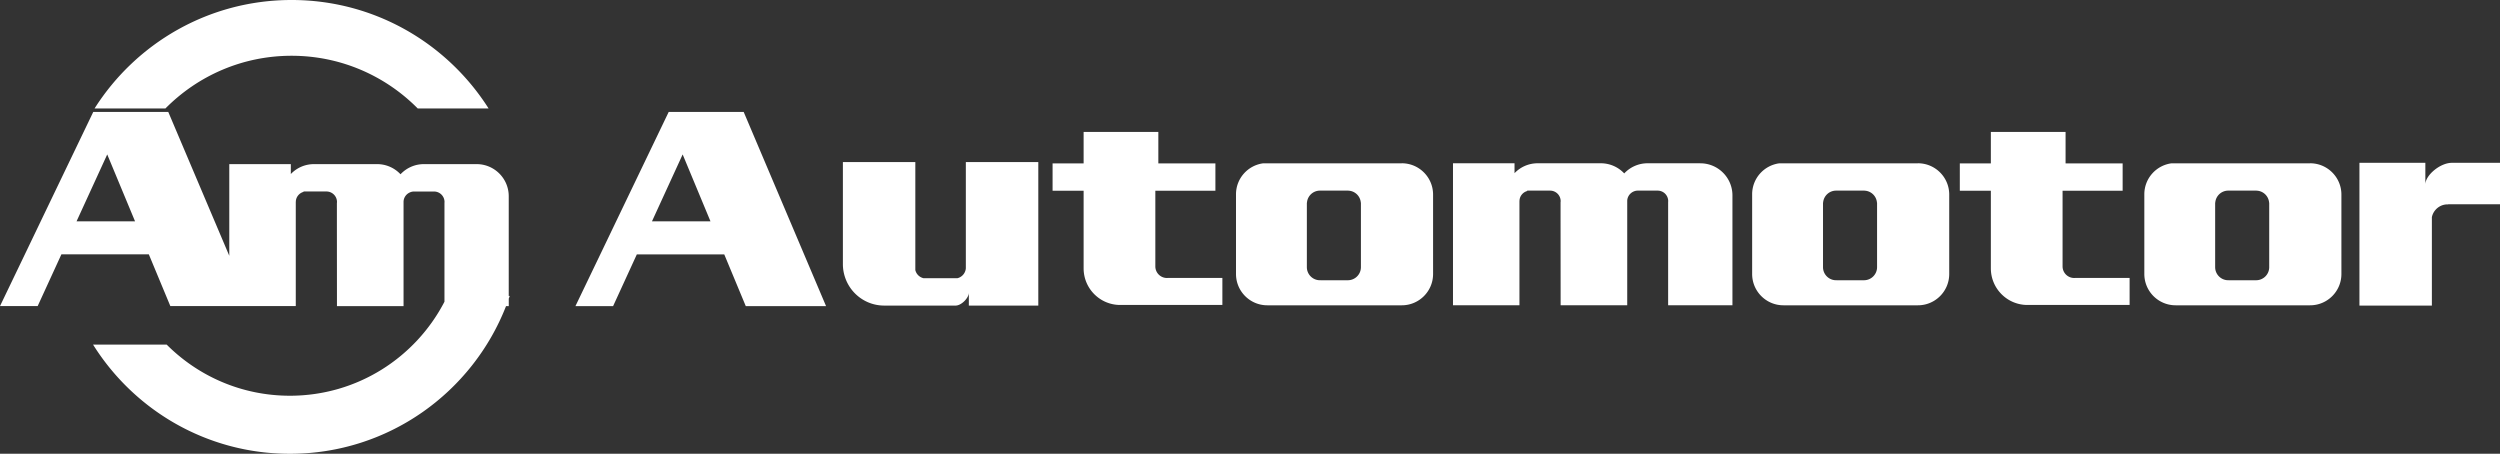 <svg xmlns="http://www.w3.org/2000/svg" viewBox="0 0 732.06 132.87"><rect x="0" y="0" width="732.06" height="132.87" fill="#333333" stroke="none"/><path fill="#fff" d="M410.46 47.82h-40.54c-4.51.58-7.99 4.42-7.99 9.08v23.33c0 5.06 4.1 9.17 9.17 9.17h39.37c5.06 0 9.17-4.1 9.17-9.17V56.98c0-5.06-4.1-9.17-9.17-9.17zm-11.95 30.42a3.83 3.83 0 0 1-3.74 3.82h-8.09v-.02c-.06 0-.11.02-.17.02a3.83 3.83 0 0 1-3.83-3.83V59.35h.03a3.814 3.814 0 0 1 3.78-3.53l8.31-.01v.02a3.81 3.81 0 0 1 3.68 3.52h.03v18.88zM561.6 47.82h-40.54c-4.51.58-7.99 4.42-7.99 9.08v23.33c0 5.06 4.1 9.17 9.17 9.17h39.37c5.06 0 9.17-4.1 9.17-9.17V56.98c0-5.06-4.1-9.17-9.17-9.17zm-11.95 30.42a3.83 3.83 0 0 1-3.74 3.82h-8.09v-.02c-.06 0-.11.02-.17.02a3.83 3.83 0 0 1-3.83-3.83V59.35h.03a3.814 3.814 0 0 1 3.78-3.53l8.31-.01v.02a3.81 3.81 0 0 1 3.68 3.52h.03v18.88zm126.79-30.42H635.9c-4.51.58-7.99 4.42-7.99 9.08v23.33c0 5.06 4.1 9.17 9.17 9.17h39.37c5.06 0 9.17-4.1 9.17-9.17V56.98c0-5.06-4.1-9.17-9.17-9.17zm-11.96 30.42a3.83 3.83 0 0 1-3.74 3.82h-8.09v-.02c-.06 0-.11.02-.17.02a3.83 3.83 0 0 1-3.83-3.83V59.35h.03a3.814 3.814 0 0 1 3.78-3.53l8.31-.01v.02a3.81 3.81 0 0 1 3.68 3.52h.03v18.88zM497.9 47.81h-15.45c-2.7 0-5.13 1.15-6.84 2.97a9.366 9.366 0 0 0-6.84-2.97h-18.5c-2.67 0-5.07 1.11-6.78 2.9v-2.9h-18.02v41.57h19.46V58.92h.01v-.02c0-1.42.96-2.6 2.26-2.96v-.12h6.71c1.7 0 3.09 1.38 3.09 3.09 0 .1-.02.2-.03.3v4.6l.02 25.58h19.5v-30.6c.04-1.12.69-2.08 1.62-2.59.43-.23.92-.38 1.44-.38h5.86c1.7 0 3.08 1.38 3.08 3.08 0 .08-.02.16-.02.24v30.25h18.83V57.22c0-5.19-4.21-9.4-9.4-9.4zm-55.95 5.03-.02.04c0-.01.01-.02.02-.04zM338.3 78.03V78v.03zm3.53 3.37h-.12a3.4 3.4 0 0 1-3.4-3.38V55.85h17.59v-8.01h-16.71v-9.2h-21.88v9.2h-9.09v8.01h9.09v22.73c0 5.92 4.8 10.72 10.72 10.72h29.91v-7.91h-16.09zm265.66 0h-.12a3.4 3.4 0 0 1-3.4-3.38V55.85h17.59v-8.01h-16.71v-9.2h-21.88v9.2h-9.09v8.01h9.09v22.73c0 5.92 4.8 10.72 10.72 10.72h29.91v-7.91h-16.09zM217.77 32.78h-21.96l-15.39 32.04-4.64 9.67-7.28 15.15h11.03l6.95-15.15h25.6l6.3 15.15h23.51l-24.12-56.86zm-26.86 32.04 8.99-19.6 8.15 19.6h-17.14zm-41.94 22.65c.1-.27.2-.54.29-.82h-.29V57.46c0-5.19-4.21-9.4-9.4-9.4h-15.45c-2.7 0-5.13 1.15-6.84 2.97a9.366 9.366 0 0 0-6.84-2.97h-18.5c-2.67 0-5.07 1.11-6.78 2.9v-2.9H67.14V74.9L49.27 32.77H27.31L11.92 64.81l-4.64 9.67L0 89.63h11.03l6.95-15.15h25.6l6.3 15.15h36.73V59.17h.01v-.02c0-1.42.96-2.6 2.26-2.96v-.12h6.71c1.7 0 3.09 1.38 3.09 3.09 0 .1-.02.2-.03.3v4.6l.02 25.58h19.5v-30.6c.04-1.12.69-2.08 1.62-2.58.43-.23.92-.38 1.44-.38h5.86c1.7 0 3.08 1.38 3.08 3.08 0 .08-.02.16-.02.24v28.95c-8.48 16.36-25.56 27.53-45.26 27.53-14.09 0-26.85-5.72-36.08-14.97H27.25c12.01 19.19 33.33 31.97 57.64 31.97 28.8 0 53.4-17.93 63.29-43.24h.8v-2.16zM22.41 64.82l8.99-19.6 8.15 19.6H22.41zm26.03-33.06c9.42-9.52 22.49-15.43 36.94-15.43s27.52 5.91 36.94 15.43h20.75C130.96 12.68 109.66 0 85.38 0S39.8 12.68 27.69 31.76h20.75zm234.38 15.7v31.08c-.02.28-.07.55-.16.8a3.225 3.225 0 0 1-2.28 2.12h-10s-.05-.02-.08-.03c-1.12-.31-2-1.2-2.27-2.34V47.45h-21.21v29.93c0 1.43.26 2.8.72 4.08 1.67 4.67 6.13 8.02 11.38 8.02h20.92c1.67 0 3.86-2.23 3.86-3.77v3.77h20.34V47.46h-21.21zm435.13.22c-3.44 0-7.75 3.66-7.75 6.33v-6.33h-19.3v41.8h21.21V63.6c.17-.86.58-1.62 1.15-2.24.85-.92 2.06-1.51 3.41-1.51.06 0 .12.02.19.02v-.05h15.2V47.68h-14.11z"/></svg>